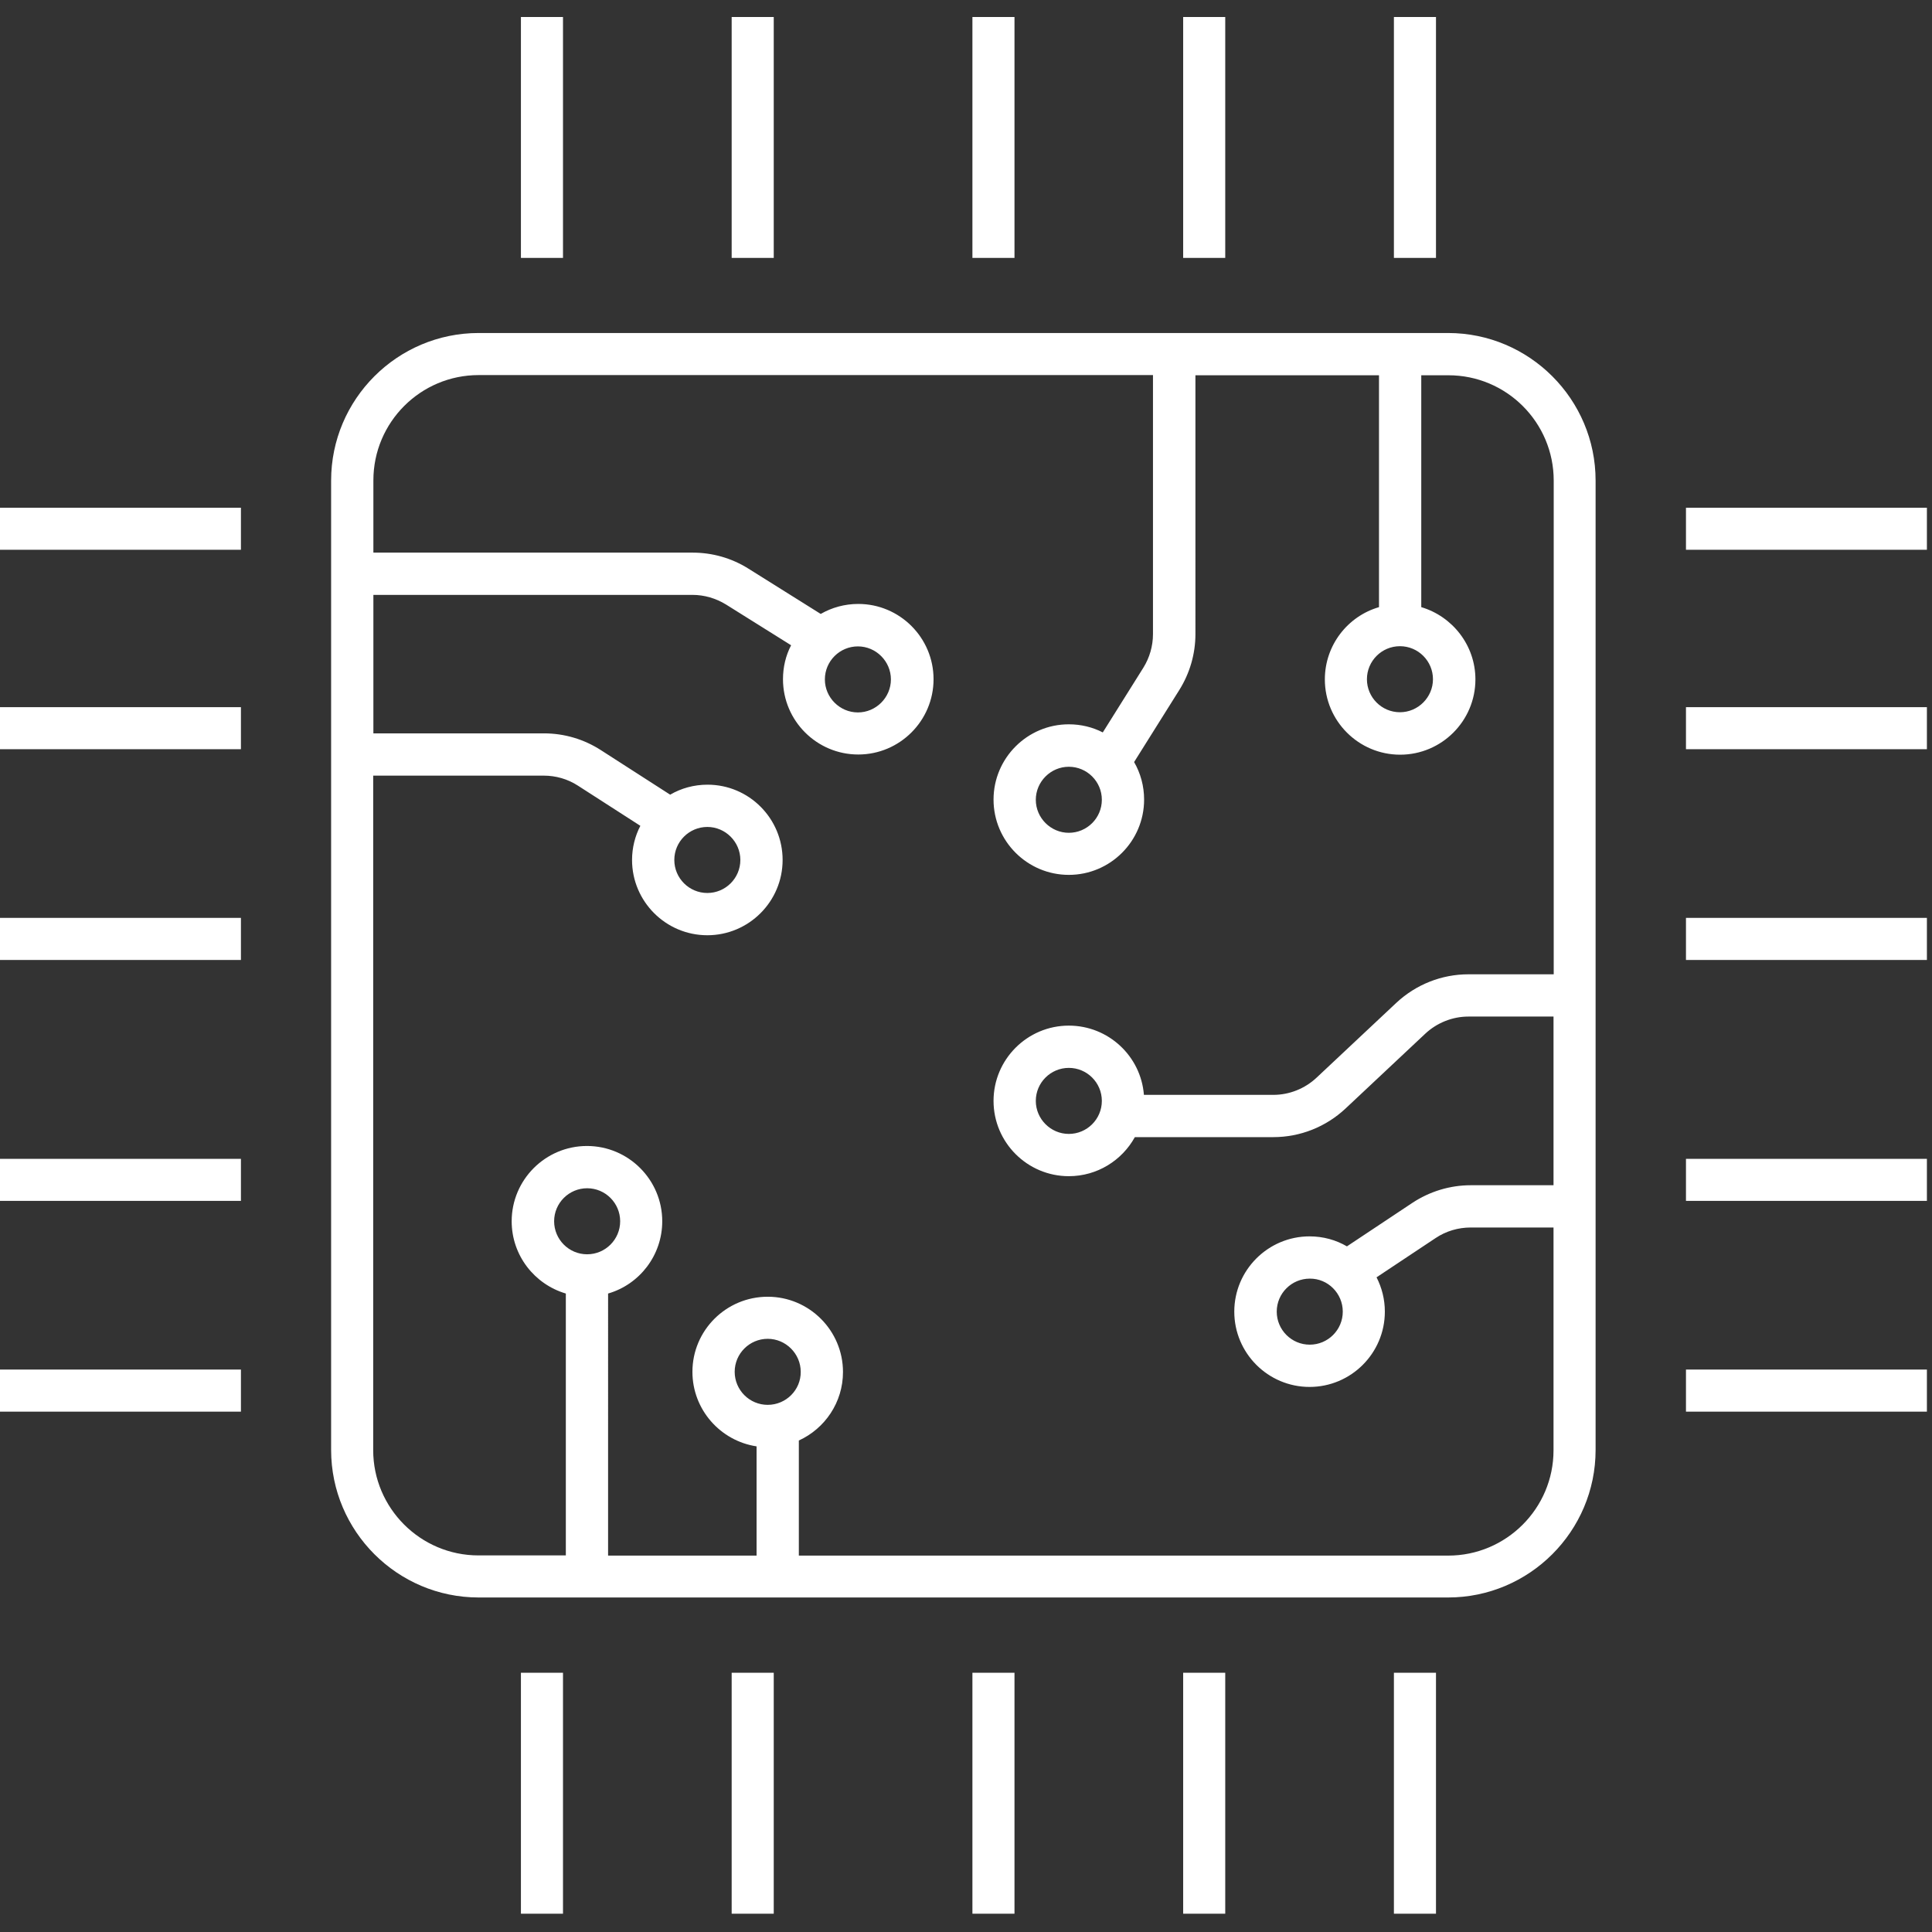 <?xml version="1.0" standalone="no"?><!DOCTYPE svg PUBLIC "-//W3C//DTD SVG 1.1//EN" "http://www.w3.org/Graphics/SVG/1.1/DTD/svg11.dtd"><svg t="1742829134461" class="icon" viewBox="0 0 1024 1024" version="1.1" xmlns="http://www.w3.org/2000/svg" p-id="12328" xmlns:xlink="http://www.w3.org/1999/xlink" width="80" height="80"><rect x="0" y="0" width="1024" height="1024" fill="#333333" stroke="none"/><path d="M767.5 176.5H253.7c-43.1 0-78.2 35.1-78.2 78.2v513.8c0 43.1 35.1 78.2 78.2 78.2h513.8c43.1 0 78.2-35.1 78.2-78.2V254.7c0-43.1-35.1-78.2-78.2-78.2z m-25.5 166c9.7 0 17.5 7.9 17.5 17.5s-7.9 17.5-17.5 17.5c-9.7 0-17.5-7.9-17.5-17.5s7.8-17.5 17.5-17.5zM311.2 664.8c-9.7 0-17.5-7.9-17.5-17.5 0-9.7 7.9-17.5 17.5-17.5 9.7 0 17.5 7.9 17.5 17.5 0 9.7-7.9 17.5-17.5 17.5z m95.7 79.8c-9.7 0-17.5-7.9-17.5-17.5 0-9.7 7.9-17.5 17.5-17.5s17.5 7.9 17.5 17.5c0.1 9.6-7.8 17.5-17.5 17.5z m416.5-228.2h-45.1c-14.2 0-27.8 5.4-38.2 15.1l-42.3 39.7c-6.2 5.8-14.4 9.1-22.9 9.1h-68.6c-1.6-20.5-18.8-36.7-39.8-36.7-22 0-39.9 17.9-39.9 39.9s17.9 39.9 39.9 39.9c15.1 0 28.2-8.4 35-20.7h73.4c14.2 0 27.8-5.4 38.2-15.1l42.3-39.7c6.2-5.8 14.4-9.1 22.9-9.1h45.1v89.4h-43.9c-11 0-21.8 3.3-31 9.4l-34.6 23c-5.8-3.4-12.6-5.3-19.8-5.3-22 0-39.9 17.9-39.9 39.9s17.9 39.9 39.9 39.9 39.9-17.9 39.9-39.9c0-6.6-1.6-12.7-4.4-18.2l31.3-20.8c5.5-3.7 12-5.6 18.6-5.6h43.9v118.1c0 30.8-25.1 55.8-55.8 55.8H423.4v-61c13.8-6.3 23.4-20.2 23.4-36.3 0-22-17.9-39.9-39.9-39.9S367 705.1 367 727.1c0 20 14.8 36.6 34 39.5v57.9h-78.7V685.6c16.6-4.8 28.7-20.2 28.7-38.3 0-22-17.9-39.9-39.9-39.9s-39.9 17.9-39.9 39.9c0 18.1 12.1 33.4 28.7 38.3v138.8h-46.3c-30.8 0-55.8-25.1-55.8-55.8V411.1h90.4c6.4 0 12.7 1.8 18.1 5.3l33.1 21.3c-2.8 5.4-4.4 11.6-4.4 18.1 0 22 17.9 39.9 39.9 39.9s39.9-17.9 39.9-39.9-17.8-39.9-39.8-39.9c-7.2 0-14 1.9-19.8 5.3l-36.7-23.6c-9-5.8-19.4-8.9-30.2-8.9h-90.4v-73.4H367c6.3 0 12.4 1.8 17.8 5.1l34.5 21.6c-2.8 5.4-4.3 11.5-4.3 18 0 22 17.9 39.9 39.9 39.9s39.9-17.9 39.9-39.9-17.9-39.9-39.9-39.9c-7.2 0-14 1.9-19.9 5.3l-38.3-24c-8.9-5.6-19.1-8.5-29.6-8.5H197.9v-38.3c0-30.8 25-55.8 55.8-55.8h357.4v137.3c0 6.3-1.8 12.5-5.1 17.8l-21.5 34.3c-5.4-2.8-11.6-4.3-18-4.3-22 0-39.9 17.9-39.9 39.9s17.9 39.9 39.9 39.9 39.9-17.9 39.9-39.9c0-7.2-1.9-14-5.3-19.9l23.9-38.1c5.6-8.9 8.6-19.2 8.6-29.7V198.9h97.3v122.9c-16.6 4.8-28.7 20.2-28.7 38.3 0 22 17.9 39.9 39.9 39.9s39.9-17.9 39.9-39.9c0-18.1-12.2-33.4-28.7-38.3V198.9h14.4c30.8 0 55.8 25 55.8 55.8v261.7zM584 583.5c0 9.7-7.9 17.5-17.5 17.5s-17.5-7.9-17.5-17.5c0-9.7 7.9-17.5 17.5-17.5s17.5 7.8 17.5 17.5z m127.7 111.7c0 9.7-7.9 17.5-17.5 17.5-9.7 0-17.5-7.9-17.5-17.5 0-9.7 7.9-17.5 17.5-17.5 9.6-0.1 17.5 7.8 17.5 17.5zM357.4 455.8c0-9.7 7.9-17.5 17.5-17.5s17.5 7.9 17.5 17.5c0 9.7-7.9 17.5-17.5 17.5s-17.5-7.8-17.5-17.5z m79.8-95.7c0-9.7 7.9-17.5 17.5-17.5s17.5 7.9 17.5 17.5-7.9 17.5-17.5 17.5-17.5-7.9-17.5-17.5zM584 423.9c0 9.7-7.9 17.5-17.5 17.5s-17.5-7.9-17.5-17.5 7.9-17.5 17.5-17.5 17.5 7.8 17.5 17.5zM893.6 269.1h127.7v22.3H893.6zM893.6 374.8h127.7v22.3H893.6zM893.6 486.5h127.7v22.3H893.6zM893.6 614.2h127.7v22.3H893.6zM893.6 725.9h127.7v22.3H893.6zM0 269.1h127.7v22.3H0zM0 374.8h127.7v22.3H0zM0 486.5h127.7v22.3H0zM0 614.2h127.7v22.3H0zM0 725.9h127.7v22.3H0zM738.8 9h22.3v127.7h-22.3zM627.1 9h22.3v127.7h-22.3zM515.4 9h22.3v127.7h-22.3zM387.8 9h22.3v127.7h-22.3zM276.1 9h22.3v127.7h-22.3zM738.8 886.6h22.3v127.7h-22.3zM627.1 886.6h22.3v127.7h-22.3zM515.4 886.6h22.3v127.7h-22.3zM387.8 886.6h22.3v127.7h-22.3zM276.1 886.6h22.3v127.7h-22.3z" fill="#ffffff" p-id="12329"></path></svg>